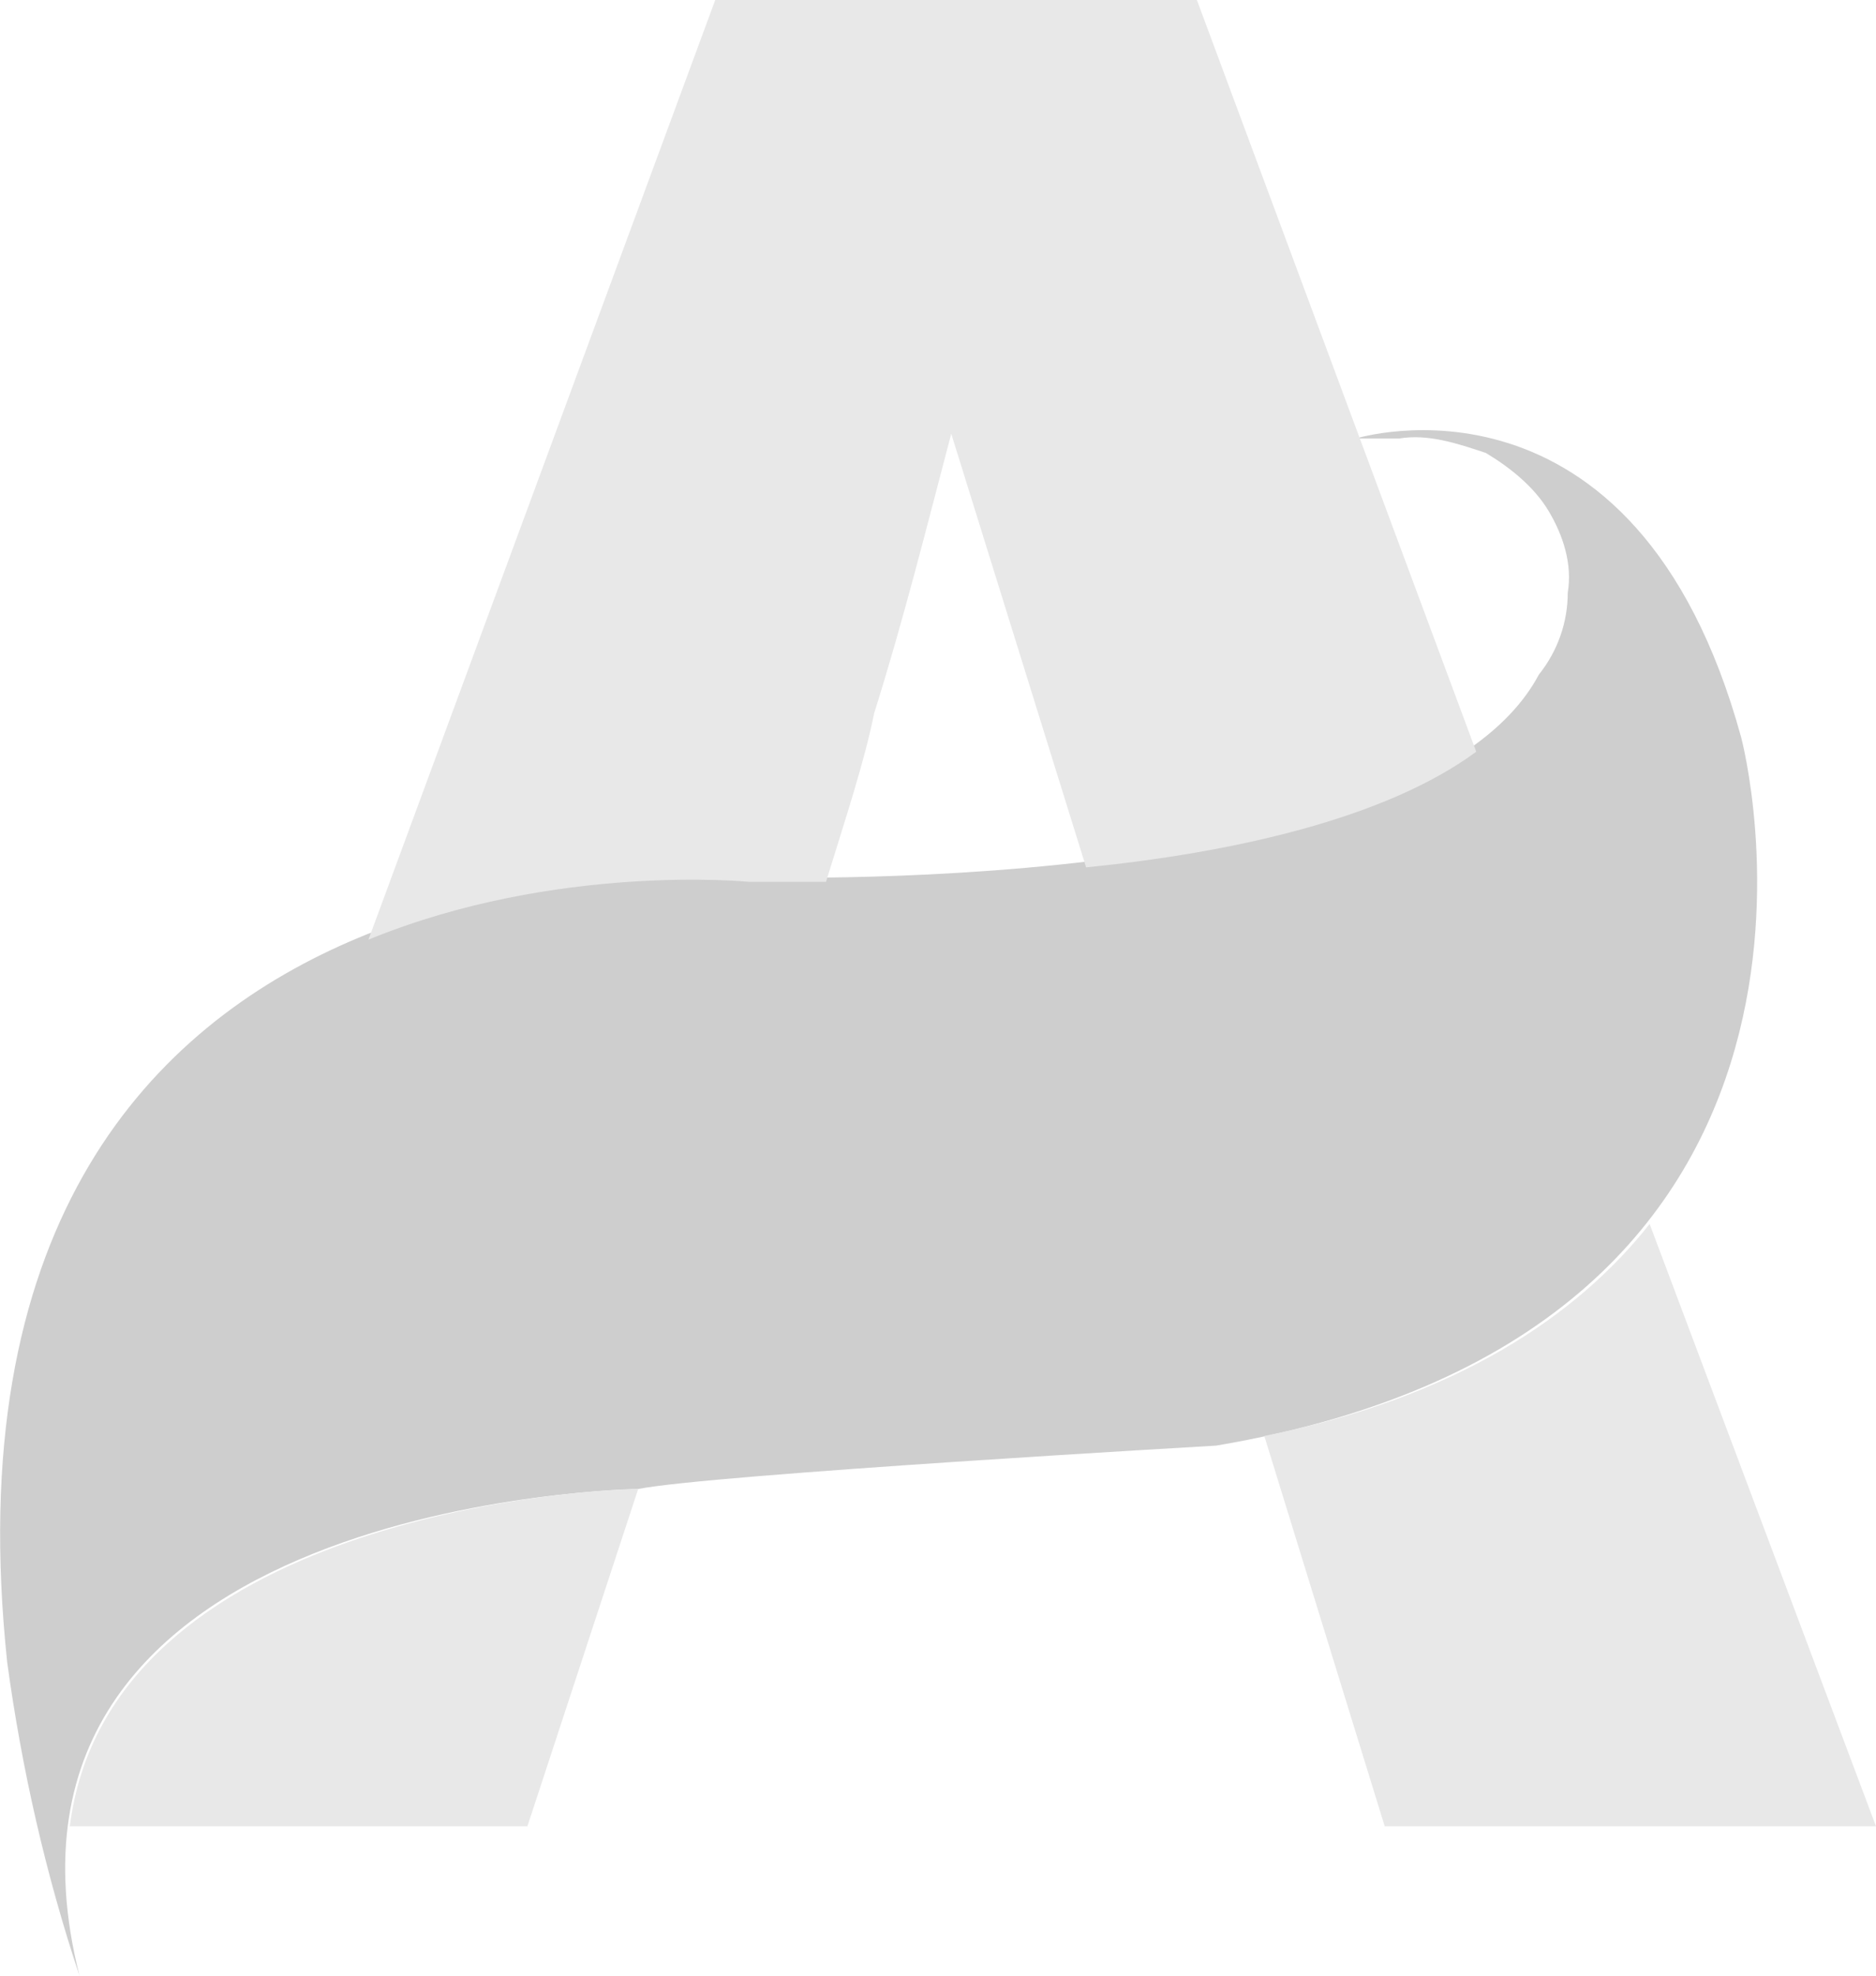 <?xml version="1.0" encoding="UTF-8"?>
<svg id="uuid-25d22046-e706-4773-8d76-79a1986badf1" data-name="Livello 1" xmlns="http://www.w3.org/2000/svg" viewBox="0 0 38.95 41">
  <defs>
    <style>
      .uuid-4ce6fcf3-cd92-4b69-8d1c-34d5413f47c1 {
        fill: #cecece;
      }

      .uuid-a599b479-b46a-4d17-ae33-8ec729309c94 {
        fill: #e8e8e8;
      }
    </style>
  </defs>
  <path class="uuid-4ce6fcf3-cd92-4b69-8d1c-34d5413f47c1" d="M1.65,41c-2.5-9.9,11.6-10.1,11.6-10.1,1.5-.3,12-.9,12-.9,14.2-2.4,10.9-14.7,10.9-14.7-2.2-8-8-6.2-8-6.2h.9c.6-.1,1.2.1,1.8.3.5.3,1,.7,1.3,1.2.3.5.5,1.1.4,1.7,0,.6-.2,1.2-.6,1.7-2.5,4.7-16.6,4.2-16.6,4.2,0,0-17.1-1.6-15.2,16.3.3,2.2.8,4.4,1.5,6.5"/>
  <path class="uuid-a599b479-b46a-4d17-ae33-8ec729309c94" d="M13.25,30.9c-1.1,0-11,.6-11.8,7h9.5l2.3-7ZM22.55,18c3-.3,6.2-1,8.1-2.4L24.85,0h-10l-7.2,19.5c3.9-1.6,7.9-1.2,7.9-1.2h1.6c.4-1.3.8-2.5,1-3.5.6-1.9,1.1-3.9,1.6-5.8l2.8,9ZM28.75,37.9h10.2l-4.7-12.5c-1.5,1.9-4,3.6-8,4.4l2.5,8.1Z"/>
</svg>